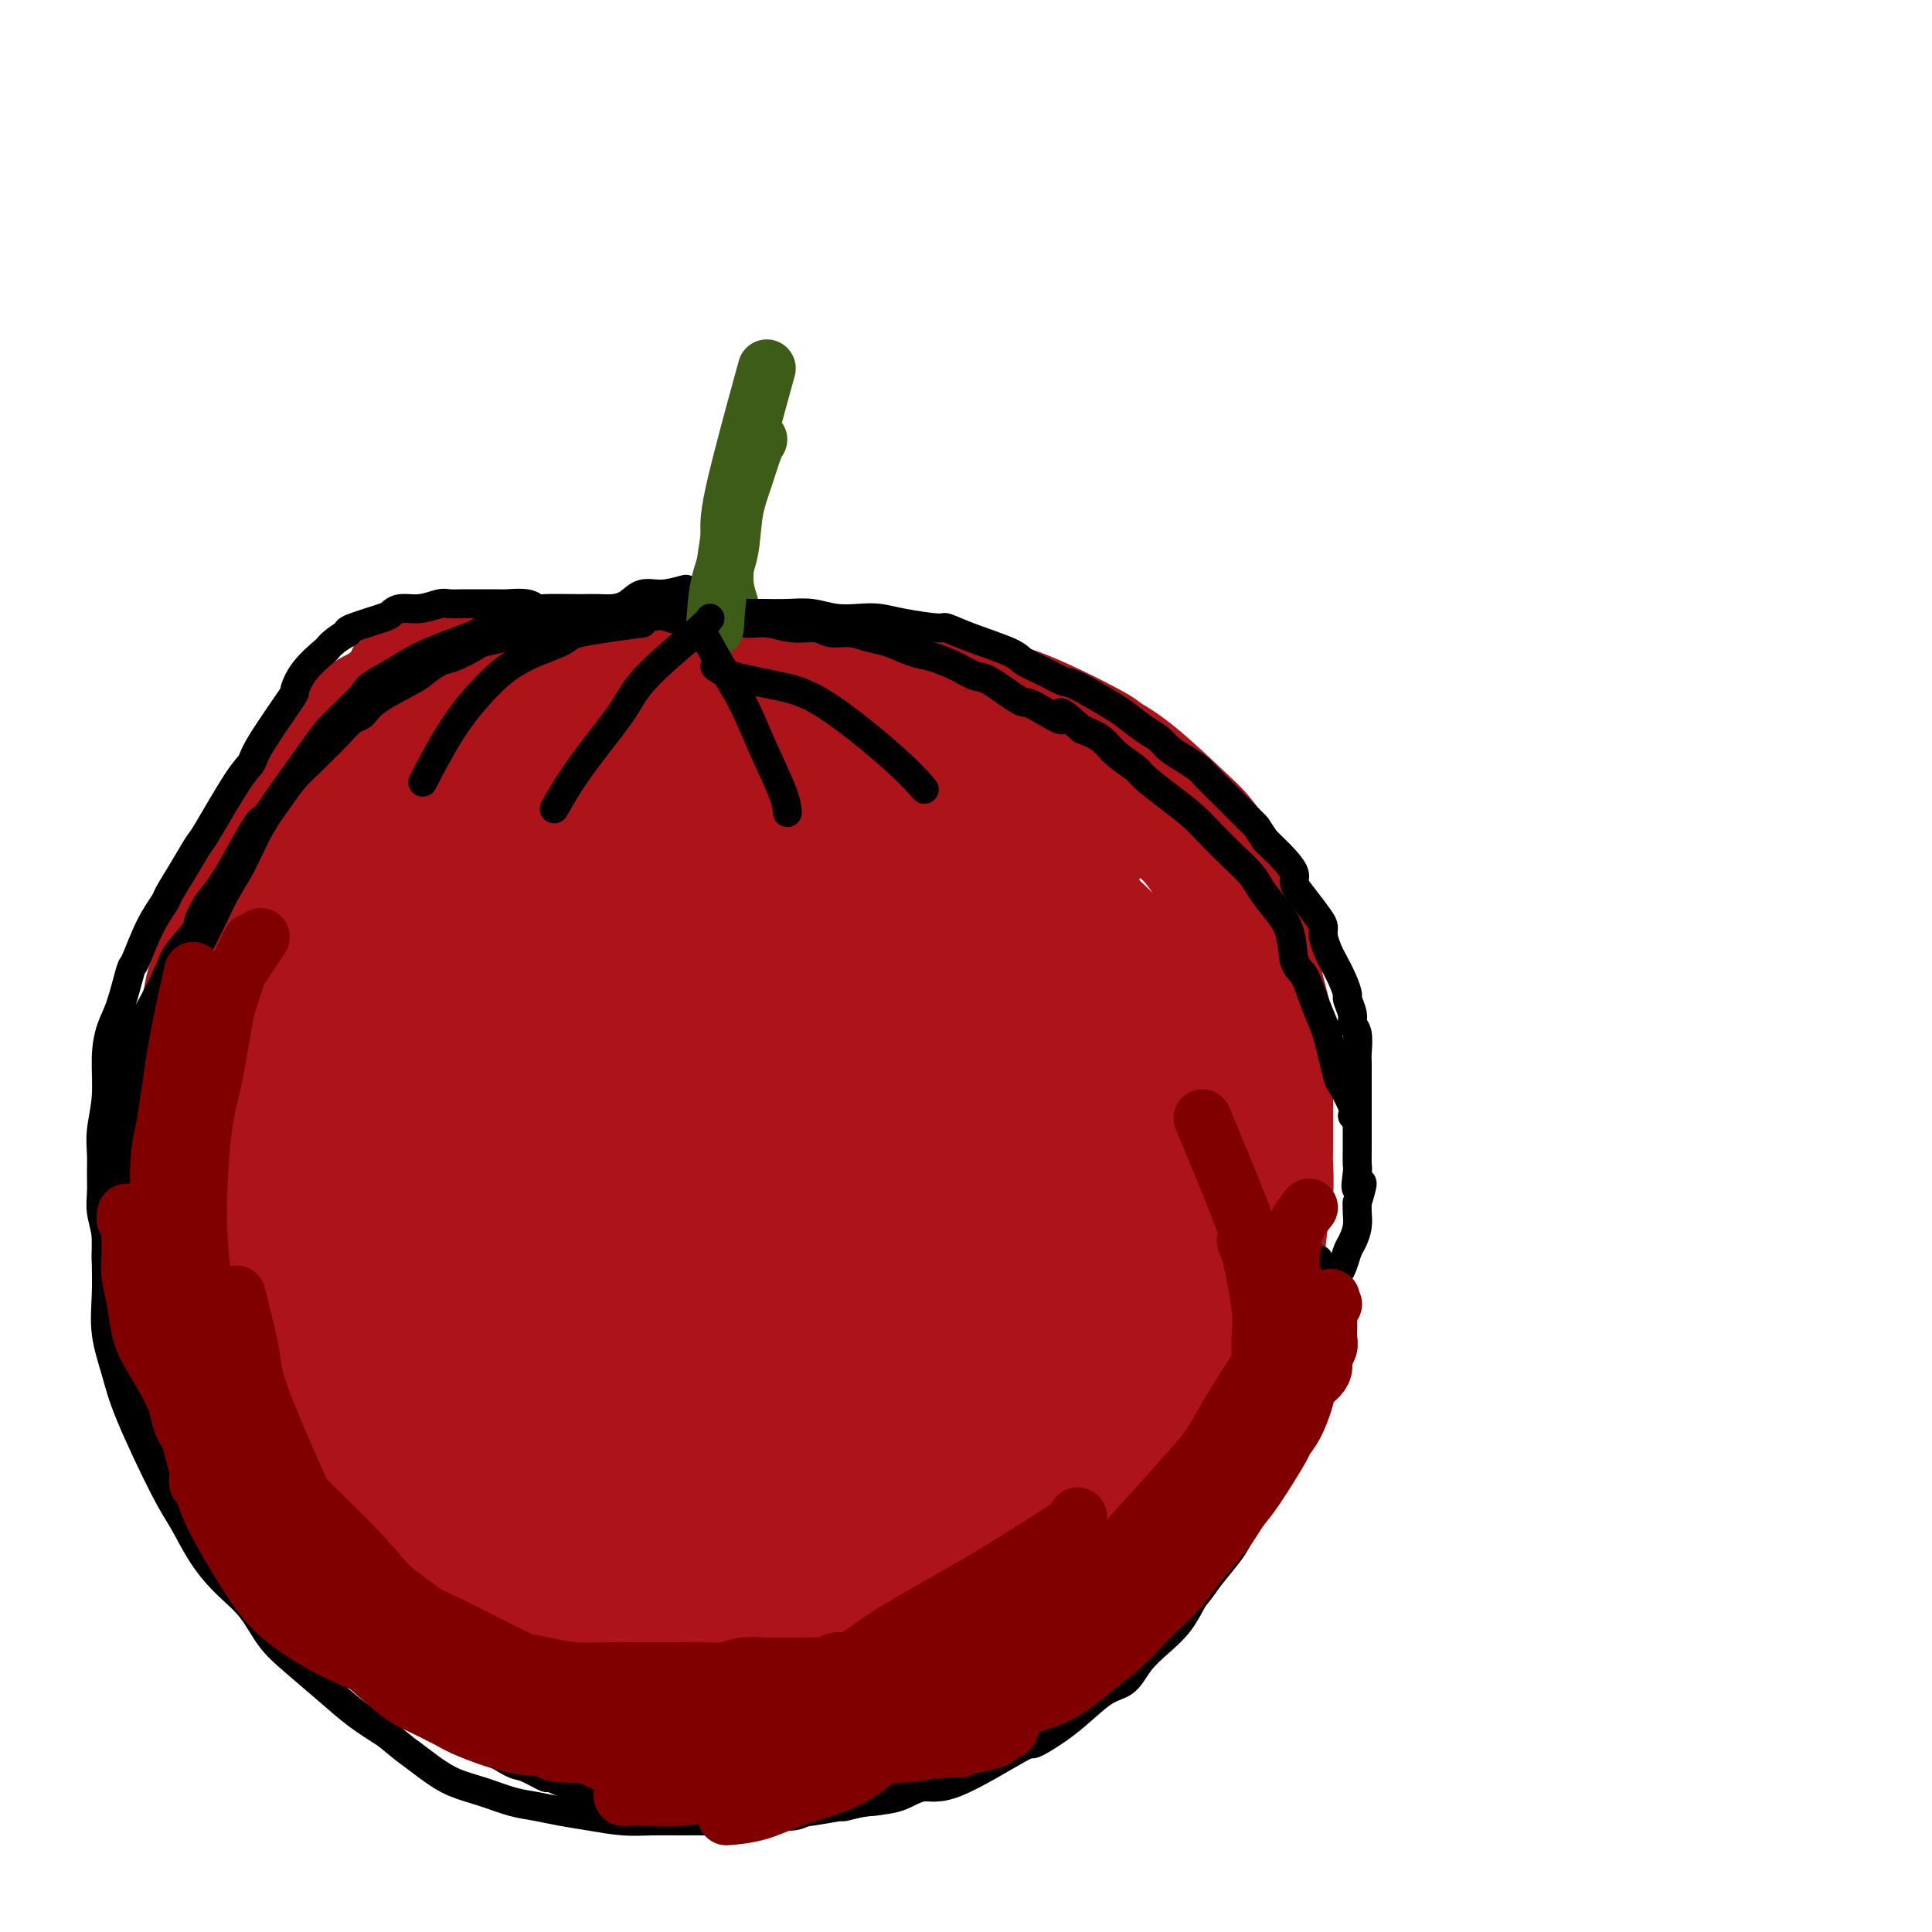 <svg viewBox='0 0 400 400' version='1.1' xmlns='http://www.w3.org/2000/svg' xmlns:xlink='http://www.w3.org/1999/xlink'><g fill='none' stroke='#AD1419' stroke-width='28' stroke-linecap='round' stroke-linejoin='round'><path d='M178,152c-0.608,-1.118 -1.217,-2.236 -2,-3c-0.783,-0.764 -1.742,-1.175 -3,-2c-1.258,-0.825 -2.815,-2.063 -4,-3c-1.185,-0.937 -1.997,-1.571 -4,-2c-2.003,-0.429 -5.198,-0.651 -7,-1c-1.802,-0.349 -2.212,-0.825 -3,-1c-0.788,-0.175 -1.953,-0.048 -3,0c-1.047,0.048 -1.974,0.018 -3,0c-1.026,-0.018 -2.151,-0.023 -3,0c-0.849,0.023 -1.424,0.073 -2,0c-0.576,-0.073 -1.154,-0.268 -2,0c-0.846,0.268 -1.962,1.001 -3,1c-1.038,-0.001 -2.000,-0.736 -3,-1c-1.000,-0.264 -2.037,-0.057 -3,0c-0.963,0.057 -1.850,-0.038 -3,0c-1.150,0.038 -2.562,0.207 -4,0c-1.438,-0.207 -2.902,-0.791 -4,-1c-1.098,-0.209 -1.830,-0.042 -3,0c-1.170,0.042 -2.778,-0.041 -4,0c-1.222,0.041 -2.059,0.208 -3,0c-0.941,-0.208 -1.987,-0.789 -3,-1c-1.013,-0.211 -1.992,-0.051 -3,0c-1.008,0.051 -2.043,-0.007 -3,0c-0.957,0.007 -1.835,0.079 -3,0c-1.165,-0.079 -2.619,-0.308 -4,0c-1.381,0.308 -2.691,1.154 -4,2'/><path d='M92,140c-10.457,0.085 -5.098,0.297 -4,1c1.098,0.703 -2.064,1.895 -4,3c-1.936,1.105 -2.647,2.122 -4,3c-1.353,0.878 -3.348,1.616 -5,3c-1.652,1.384 -2.959,3.415 -4,5c-1.041,1.585 -1.815,2.723 -3,4c-1.185,1.277 -2.783,2.694 -4,4c-1.217,1.306 -2.055,2.502 -3,4c-0.945,1.498 -1.997,3.299 -3,5c-1.003,1.701 -1.955,3.301 -3,5c-1.045,1.699 -2.182,3.495 -3,5c-0.818,1.505 -1.319,2.718 -2,4c-0.681,1.282 -1.544,2.631 -2,4c-0.456,1.369 -0.504,2.757 -1,5c-0.496,2.243 -1.438,5.340 -2,7c-0.562,1.660 -0.743,1.881 -1,3c-0.257,1.119 -0.591,3.134 -1,5c-0.409,1.866 -0.894,3.582 -1,5c-0.106,1.418 0.168,2.538 0,4c-0.168,1.462 -0.777,3.265 -1,5c-0.223,1.735 -0.061,3.403 0,5c0.061,1.597 0.019,3.123 0,5c-0.019,1.877 -0.016,4.104 0,6c0.016,1.896 0.046,3.461 0,5c-0.046,1.539 -0.168,3.050 0,5c0.168,1.950 0.626,4.337 1,6c0.374,1.663 0.664,2.600 1,4c0.336,1.400 0.719,3.262 1,5c0.281,1.738 0.460,3.353 1,5c0.540,1.647 1.440,3.328 2,5c0.560,1.672 0.780,3.336 1,5'/><path d='M48,280c1.376,5.533 1.315,4.367 2,5c0.685,0.633 2.116,3.066 3,5c0.884,1.934 1.222,3.368 2,5c0.778,1.632 1.997,3.462 3,5c1.003,1.538 1.789,2.783 3,4c1.211,1.217 2.846,2.404 4,4c1.154,1.596 1.829,3.600 3,5c1.171,1.400 2.840,2.196 5,4c2.160,1.804 4.810,4.617 6,6c1.190,1.383 0.918,1.336 2,2c1.082,0.664 3.516,2.040 5,3c1.484,0.960 2.018,1.503 4,3c1.982,1.497 5.413,3.949 7,5c1.587,1.051 1.331,0.700 2,1c0.669,0.300 2.261,1.251 4,2c1.739,0.749 3.623,1.297 5,2c1.377,0.703 2.247,1.561 4,2c1.753,0.439 4.391,0.457 7,1c2.609,0.543 5.191,1.610 7,2c1.809,0.390 2.847,0.105 4,0c1.153,-0.105 2.421,-0.028 4,0c1.579,0.028 3.468,0.008 5,0c1.532,-0.008 2.706,-0.002 4,0c1.294,0.002 2.710,0.001 4,0c1.290,-0.001 2.456,-0.000 4,0c1.544,0.000 3.466,0.000 5,0c1.534,-0.000 2.679,-0.000 4,0c1.321,0.000 2.817,0.000 4,0c1.183,-0.000 2.052,-0.000 3,0c0.948,0.000 1.974,0.000 3,0'/><path d='M170,346c7.343,0.000 3.699,0.000 3,0c-0.699,-0.000 1.547,-0.001 3,0c1.453,0.001 2.114,0.002 3,0c0.886,-0.002 1.997,-0.007 3,0c1.003,0.007 1.898,0.027 3,0c1.102,-0.027 2.409,-0.102 3,0c0.591,0.102 0.464,0.379 2,0c1.536,-0.379 4.733,-1.415 6,-2c1.267,-0.585 0.604,-0.720 1,-1c0.396,-0.280 1.850,-0.707 3,-1c1.150,-0.293 1.997,-0.453 3,-1c1.003,-0.547 2.161,-1.479 3,-2c0.839,-0.521 1.359,-0.629 2,-1c0.641,-0.371 1.401,-1.005 3,-2c1.599,-0.995 4.035,-2.352 5,-3c0.965,-0.648 0.458,-0.586 1,-1c0.542,-0.414 2.133,-1.304 3,-2c0.867,-0.696 1.008,-1.196 2,-2c0.992,-0.804 2.833,-1.910 4,-3c1.167,-1.090 1.658,-2.163 2,-3c0.342,-0.837 0.533,-1.439 1,-2c0.467,-0.561 1.210,-1.081 2,-2c0.790,-0.919 1.625,-2.238 2,-3c0.375,-0.762 0.288,-0.969 1,-2c0.712,-1.031 2.221,-2.887 3,-4c0.779,-1.113 0.827,-1.484 1,-2c0.173,-0.516 0.470,-1.177 1,-2c0.530,-0.823 1.294,-1.806 2,-3c0.706,-1.194 1.353,-2.597 2,-4'/><path d='M243,298c2.825,-4.838 1.387,-3.433 1,-3c-0.387,0.433 0.278,-0.107 1,-1c0.722,-0.893 1.503,-2.140 2,-3c0.497,-0.860 0.711,-1.334 1,-2c0.289,-0.666 0.655,-1.526 1,-2c0.345,-0.474 0.670,-0.563 1,-1c0.330,-0.437 0.666,-1.222 1,-2c0.334,-0.778 0.667,-1.548 1,-2c0.333,-0.452 0.667,-0.586 1,-1c0.333,-0.414 0.667,-1.110 1,-2c0.333,-0.890 0.667,-1.976 1,-3c0.333,-1.024 0.666,-1.987 1,-3c0.334,-1.013 0.668,-2.076 1,-3c0.332,-0.924 0.662,-1.710 1,-3c0.338,-1.290 0.683,-3.083 1,-4c0.317,-0.917 0.607,-0.957 1,-3c0.393,-2.043 0.890,-6.090 1,-8c0.110,-1.910 -0.167,-1.684 0,-2c0.167,-0.316 0.777,-1.174 1,-3c0.223,-1.826 0.060,-4.621 0,-6c-0.060,-1.379 -0.016,-1.344 0,-3c0.016,-1.656 0.005,-5.005 0,-7c-0.005,-1.995 -0.004,-2.638 0,-4c0.004,-1.362 0.012,-3.444 0,-5c-0.012,-1.556 -0.045,-2.586 0,-4c0.045,-1.414 0.167,-3.213 0,-5c-0.167,-1.787 -0.622,-3.561 -1,-5c-0.378,-1.439 -0.679,-2.541 -1,-4c-0.321,-1.459 -0.663,-3.274 -1,-5c-0.337,-1.726 -0.668,-3.363 -1,-5'/><path d='M258,194c-1.045,-4.040 -1.656,-4.641 -2,-5c-0.344,-0.359 -0.421,-0.476 -1,-2c-0.579,-1.524 -1.659,-4.454 -3,-7c-1.341,-2.546 -2.942,-4.707 -4,-6c-1.058,-1.293 -1.574,-1.717 -4,-4c-2.426,-2.283 -6.762,-6.424 -10,-9c-3.238,-2.576 -5.376,-3.586 -6,-4c-0.624,-0.414 0.268,-0.233 -3,-2c-3.268,-1.767 -10.697,-5.483 -15,-7c-4.303,-1.517 -5.482,-0.836 -7,-1c-1.518,-0.164 -3.375,-1.172 -6,-2c-2.625,-0.828 -6.020,-1.475 -8,-2c-1.980,-0.525 -2.547,-0.927 -4,-1c-1.453,-0.073 -3.792,0.183 -7,0c-3.208,-0.183 -7.284,-0.804 -15,-1c-7.716,-0.196 -19.071,0.035 -27,1c-7.929,0.965 -12.433,2.664 -18,5c-5.567,2.336 -12.197,5.309 -17,8c-4.803,2.691 -7.779,5.099 -11,8c-3.221,2.901 -6.686,6.293 -10,10c-3.314,3.707 -6.478,7.727 -9,12c-2.522,4.273 -4.404,8.798 -6,13c-1.596,4.202 -2.908,8.079 -3,13c-0.092,4.921 1.036,10.885 2,16c0.964,5.115 1.764,9.381 6,17c4.236,7.619 11.910,18.590 18,26c6.090,7.410 10.597,11.260 16,15c5.403,3.740 11.701,7.370 18,11'/><path d='M122,296c8.243,5.635 11.850,6.723 16,8c4.150,1.277 8.843,2.744 13,3c4.157,0.256 7.777,-0.700 12,-2c4.223,-1.300 9.049,-2.945 14,-5c4.951,-2.055 10.027,-4.519 15,-8c4.973,-3.481 9.843,-7.978 15,-13c5.157,-5.022 10.599,-10.570 15,-16c4.401,-5.430 7.759,-10.743 10,-16c2.241,-5.257 3.363,-10.457 4,-15c0.637,-4.543 0.788,-8.430 -2,-15c-2.788,-6.570 -8.515,-15.823 -18,-23c-9.485,-7.177 -22.729,-12.280 -33,-15c-10.271,-2.720 -17.570,-3.058 -25,-3c-7.430,0.058 -14.990,0.513 -27,4c-12.010,3.487 -28.468,10.005 -39,15c-10.532,4.995 -15.137,8.468 -22,16c-6.863,7.532 -15.984,19.124 -20,24c-4.016,4.876 -2.925,3.038 -2,8c0.925,4.962 1.685,16.725 5,25c3.315,8.275 9.184,13.062 16,18c6.816,4.938 14.580,10.028 23,15c8.420,4.972 17.497,9.825 22,12c4.503,2.175 4.434,1.673 10,2c5.566,0.327 16.768,1.484 24,1c7.232,-0.484 10.493,-2.610 14,-6c3.507,-3.390 7.260,-8.043 10,-12c2.740,-3.957 4.469,-7.219 5,-12c0.531,-4.781 -0.134,-11.080 -2,-19c-1.866,-7.920 -4.933,-17.460 -8,-27'/><path d='M167,240c-4.246,-12.324 -9.860,-20.135 -13,-25c-3.140,-4.865 -3.806,-6.783 -7,-11c-3.194,-4.217 -8.918,-10.733 -14,-15c-5.082,-4.267 -9.524,-6.285 -14,-7c-4.476,-0.715 -8.986,-0.128 -15,2c-6.014,2.128 -13.531,5.797 -20,12c-6.469,6.203 -11.889,14.941 -16,23c-4.111,8.059 -6.914,15.440 -8,24c-1.086,8.560 -0.454,18.298 2,28c2.454,9.702 6.731,19.367 12,28c5.269,8.633 11.530,16.234 20,24c8.470,7.766 19.149,15.697 26,20c6.851,4.303 9.874,4.977 13,5c3.126,0.023 6.356,-0.606 9,-2c2.644,-1.394 4.703,-3.555 7,-8c2.297,-4.445 4.833,-11.175 6,-14c1.167,-2.825 0.966,-1.746 1,-11c0.034,-9.254 0.304,-28.843 0,-43c-0.304,-14.157 -1.183,-22.883 -3,-31c-1.817,-8.117 -4.571,-15.625 -7,-21c-2.429,-5.375 -4.533,-8.616 -7,-11c-2.467,-2.384 -5.297,-3.912 -8,-4c-2.703,-0.088 -5.280,1.264 -8,4c-2.720,2.736 -5.585,6.856 -8,13c-2.415,6.144 -4.381,14.312 -5,24c-0.619,9.688 0.108,20.894 2,31c1.892,10.106 4.951,19.111 9,26c4.049,6.889 9.090,11.662 13,15c3.910,3.338 6.689,5.239 9,6c2.311,0.761 4.156,0.380 6,0'/><path d='M149,322c3.458,0.621 4.602,-0.826 7,-4c2.398,-3.174 6.048,-8.074 8,-14c1.952,-5.926 2.206,-12.878 2,-21c-0.206,-8.122 -0.871,-17.414 -2,-27c-1.129,-9.586 -2.720,-19.467 -5,-28c-2.280,-8.533 -5.247,-15.718 -8,-21c-2.753,-5.282 -5.293,-8.661 -7,-11c-1.707,-2.339 -2.583,-3.637 -6,-3c-3.417,0.637 -9.375,3.210 -14,8c-4.625,4.790 -7.917,11.799 -11,20c-3.083,8.201 -5.958,17.596 -7,27c-1.042,9.404 -0.252,18.819 2,27c2.252,8.181 5.966,15.128 11,22c5.034,6.872 11.387,13.668 17,16c5.613,2.332 10.486,0.202 13,-1c2.514,-1.202 2.667,-1.474 5,-4c2.333,-2.526 6.844,-7.307 10,-13c3.156,-5.693 4.957,-12.298 7,-20c2.043,-7.702 4.327,-16.500 5,-25c0.673,-8.500 -0.266,-16.703 -2,-24c-1.734,-7.297 -4.264,-13.688 -7,-18c-2.736,-4.312 -5.677,-6.543 -8,-8c-2.323,-1.457 -4.029,-2.138 -7,-2c-2.971,0.138 -7.207,1.094 -12,4c-4.793,2.906 -10.142,7.760 -16,14c-5.858,6.240 -12.224,13.865 -16,21c-3.776,7.135 -4.960,13.778 -5,21c-0.040,7.222 1.066,15.021 4,22c2.934,6.979 7.695,13.137 12,18c4.305,4.863 8.152,8.432 12,12'/><path d='M131,310c5.515,5.782 7.302,5.238 9,5c1.698,-0.238 3.306,-0.169 5,0c1.694,0.169 3.474,0.438 7,-4c3.526,-4.438 8.798,-13.582 11,-22c2.202,-8.418 1.334,-16.109 1,-21c-0.334,-4.891 -0.133,-6.983 -1,-13c-0.867,-6.017 -2.800,-15.961 -7,-25c-4.200,-9.039 -10.667,-17.173 -15,-20c-4.333,-2.827 -6.533,-0.348 -8,0c-1.467,0.348 -2.201,-1.437 -5,2c-2.799,3.437 -7.664,12.095 -10,19c-2.336,6.905 -2.143,12.056 -1,18c1.143,5.944 3.235,12.682 6,19c2.765,6.318 6.204,12.215 8,15c1.796,2.785 1.948,2.457 4,4c2.052,1.543 6.003,4.956 8,7c1.997,2.044 2.038,2.720 4,-1c1.962,-3.720 5.844,-11.836 8,-19c2.156,-7.164 2.587,-13.378 2,-22c-0.587,-8.622 -2.193,-19.654 -4,-29c-1.807,-9.346 -3.814,-17.007 -6,-22c-2.186,-4.993 -4.549,-7.317 -6,-9c-1.451,-1.683 -1.989,-2.724 -3,-3c-1.011,-0.276 -2.495,0.214 -4,3c-1.505,2.786 -3.033,7.869 -4,15c-0.967,7.131 -1.375,16.308 -2,25c-0.625,8.692 -1.466,16.897 -1,25c0.466,8.103 2.241,16.105 4,22c1.759,5.895 3.503,9.684 5,12c1.497,2.316 2.749,3.158 4,4'/><path d='M140,295c1.958,2.765 2.352,1.678 3,1c0.648,-0.678 1.551,-0.947 2,-4c0.449,-3.053 0.445,-8.890 0,-17c-0.445,-8.110 -1.329,-18.492 -3,-29c-1.671,-10.508 -4.128,-21.143 -7,-30c-2.872,-8.857 -6.158,-15.936 -9,-21c-2.842,-5.064 -5.239,-8.114 -7,-10c-1.761,-1.886 -2.885,-2.609 -4,-3c-1.115,-0.391 -2.220,-0.451 -4,1c-1.780,1.451 -4.235,4.412 -7,10c-2.765,5.588 -5.842,13.802 -8,22c-2.158,8.198 -3.399,16.381 -4,24c-0.601,7.619 -0.561,14.673 0,21c0.561,6.327 1.644,11.925 3,16c1.356,4.075 2.985,6.625 4,8c1.015,1.375 1.416,1.575 2,2c0.584,0.425 1.351,1.076 2,-1c0.649,-2.076 1.179,-6.879 2,-12c0.821,-5.121 1.933,-10.561 1,-23c-0.933,-12.439 -3.909,-31.878 -6,-41c-2.091,-9.122 -3.295,-7.925 -5,-10c-1.705,-2.075 -3.909,-7.420 -6,-10c-2.091,-2.580 -4.067,-2.395 -5,-3c-0.933,-0.605 -0.822,-2.000 -2,1c-1.178,3.000 -3.645,10.397 -6,18c-2.355,7.603 -4.598,15.413 -6,24c-1.402,8.587 -1.963,17.951 -2,26c-0.037,8.049 0.452,14.782 4,23c3.548,8.218 10.157,17.919 14,22c3.843,4.081 4.922,2.540 6,1'/><path d='M92,301c2.402,-0.067 5.408,-0.733 8,-4c2.592,-3.267 4.769,-9.134 7,-15c2.231,-5.866 4.517,-11.732 6,-24c1.483,-12.268 2.162,-30.939 2,-42c-0.162,-11.061 -1.165,-14.512 -2,-17c-0.835,-2.488 -1.503,-4.012 -2,-5c-0.497,-0.988 -0.824,-1.439 -1,-1c-0.176,0.439 -0.201,1.769 0,6c0.201,4.231 0.627,11.363 1,19c0.373,7.637 0.692,15.778 2,30c1.308,14.222 3.606,34.525 6,47c2.394,12.475 4.883,17.122 6,20c1.117,2.878 0.863,3.986 2,6c1.137,2.014 3.665,4.933 5,6c1.335,1.067 1.479,0.281 2,-1c0.521,-1.281 1.421,-3.056 1,-9c-0.421,-5.944 -2.163,-16.056 -3,-21c-0.837,-4.944 -0.770,-4.719 -1,-13c-0.230,-8.281 -0.757,-25.069 0,-37c0.757,-11.931 2.799,-19.005 4,-23c1.201,-3.995 1.560,-4.911 2,-6c0.440,-1.089 0.959,-2.353 2,-1c1.041,1.353 2.602,5.321 4,11c1.398,5.679 2.632,13.069 4,22c1.368,8.931 2.869,19.404 4,30c1.131,10.596 1.891,21.314 3,30c1.109,8.686 2.568,15.338 4,20c1.432,4.662 2.838,7.332 4,9c1.162,1.668 2.081,2.334 3,3'/><path d='M165,341c1.052,2.528 0.181,2.847 1,-1c0.819,-3.847 3.327,-11.859 5,-20c1.673,-8.141 2.510,-16.411 3,-27c0.490,-10.589 0.634,-23.496 0,-35c-0.634,-11.504 -2.046,-21.604 -3,-29c-0.954,-7.396 -1.449,-12.086 -2,-16c-0.551,-3.914 -1.158,-7.052 -1,-8c0.158,-0.948 1.082,0.292 2,2c0.918,1.708 1.829,3.883 3,10c1.171,6.117 2.600,16.175 3,22c0.400,5.825 -0.230,7.416 -1,15c-0.770,7.584 -1.680,21.162 -2,31c-0.320,9.838 -0.050,15.938 0,20c0.050,4.062 -0.121,6.087 0,8c0.121,1.913 0.534,3.714 1,3c0.466,-0.714 0.984,-3.945 1,-10c0.016,-6.055 -0.470,-14.936 -1,-25c-0.530,-10.064 -1.104,-21.310 -1,-32c0.104,-10.690 0.885,-20.822 2,-29c1.115,-8.178 2.565,-14.400 4,-19c1.435,-4.600 2.856,-7.577 4,-10c1.144,-2.423 2.010,-4.293 3,-5c0.990,-0.707 2.102,-0.250 3,0c0.898,0.250 1.582,0.294 3,3c1.418,2.706 3.571,8.073 5,15c1.429,6.927 2.136,15.413 2,24c-0.136,8.587 -1.113,17.273 -1,28c0.113,10.727 1.318,23.493 2,30c0.682,6.507 0.841,6.753 1,7'/><path d='M201,293c1.467,16.545 3.133,13.409 4,13c0.867,-0.409 0.933,1.911 1,3c0.067,1.089 0.134,0.948 0,0c-0.134,-0.948 -0.470,-2.703 -1,-7c-0.530,-4.297 -1.256,-11.136 -2,-18c-0.744,-6.864 -1.508,-13.753 -1,-22c0.508,-8.247 2.286,-17.853 3,-23c0.714,-5.147 0.362,-5.835 1,-9c0.638,-3.165 2.266,-8.809 4,-13c1.734,-4.191 3.575,-6.931 5,-8c1.425,-1.069 2.433,-0.468 3,0c0.567,0.468 0.691,0.803 0,6c-0.691,5.197 -2.199,15.256 -5,25c-2.801,9.744 -6.895,19.172 -10,32c-3.105,12.828 -5.223,29.057 -6,36c-0.777,6.943 -0.215,4.601 0,5c0.215,0.399 0.084,3.537 0,5c-0.084,1.463 -0.119,1.249 0,2c0.119,0.751 0.394,2.468 -1,1c-1.394,-1.468 -4.458,-6.121 -6,-8c-1.542,-1.879 -1.564,-0.985 -2,-5c-0.436,-4.015 -1.287,-12.940 -1,-19c0.287,-6.060 1.711,-9.255 3,-13c1.289,-3.745 2.444,-8.041 4,-11c1.556,-2.959 3.514,-4.583 5,-6c1.486,-1.417 2.501,-2.627 3,-3c0.499,-0.373 0.480,0.092 1,0c0.520,-0.092 1.577,-0.741 2,0c0.423,0.741 0.211,2.870 0,5'/><path d='M205,261c-0.420,3.253 -1.470,8.885 -3,13c-1.530,4.115 -3.541,6.713 -8,15c-4.459,8.287 -11.364,22.262 -14,28c-2.636,5.738 -1.001,3.240 -1,4c0.001,0.760 -1.633,4.779 -2,7c-0.367,2.221 0.531,2.645 1,3c0.469,0.355 0.509,0.640 1,1c0.491,0.360 1.434,0.795 2,1c0.566,0.205 0.756,0.181 1,0c0.244,-0.181 0.541,-0.519 3,-2c2.459,-1.481 7.078,-4.105 9,-5c1.922,-0.895 1.147,-0.062 3,-2c1.853,-1.938 6.335,-6.647 9,-10c2.665,-3.353 3.513,-5.351 5,-8c1.487,-2.649 3.614,-5.950 5,-8c1.386,-2.050 2.032,-2.849 3,-4c0.968,-1.151 2.259,-2.655 4,-8c1.741,-5.345 3.931,-14.531 5,-20c1.069,-5.469 1.016,-7.221 1,-11c-0.016,-3.779 0.005,-9.584 0,-13c-0.005,-3.416 -0.035,-4.441 0,-5c0.035,-0.559 0.136,-0.651 0,-1c-0.136,-0.349 -0.508,-0.953 -1,-1c-0.492,-0.047 -1.103,0.465 -4,5c-2.897,4.535 -8.080,13.094 -11,18c-2.920,4.906 -3.576,6.160 -7,12c-3.424,5.840 -9.614,16.264 -14,26c-4.386,9.736 -6.967,18.782 -8,24c-1.033,5.218 -0.516,6.609 0,8'/><path d='M184,328c-1.212,5.202 -0.242,2.208 1,2c1.242,-0.208 2.757,2.371 4,3c1.243,0.629 2.214,-0.692 3,-1c0.786,-0.308 1.388,0.395 4,-3c2.612,-3.395 7.234,-10.889 11,-17c3.766,-6.111 6.676,-10.838 8,-13c1.324,-2.162 1.062,-1.757 3,-5c1.938,-3.243 6.075,-10.133 8,-13c1.925,-2.867 1.638,-1.713 3,-4c1.362,-2.287 4.374,-8.017 6,-12c1.626,-3.983 1.865,-6.220 2,-7c0.135,-0.780 0.166,-0.105 1,-3c0.834,-2.895 2.472,-9.362 3,-12c0.528,-2.638 -0.054,-1.448 0,-3c0.054,-1.552 0.746,-5.846 1,-9c0.254,-3.154 0.072,-5.168 0,-7c-0.072,-1.832 -0.033,-3.482 0,-5c0.033,-1.518 0.061,-2.905 0,-4c-0.061,-1.095 -0.211,-1.898 -1,-4c-0.789,-2.102 -2.219,-5.503 -4,-8c-1.781,-2.497 -3.914,-4.091 -5,-5c-1.086,-0.909 -1.125,-1.134 -3,-3c-1.875,-1.866 -5.586,-5.374 -9,-8c-3.414,-2.626 -6.532,-4.371 -9,-6c-2.468,-1.629 -4.286,-3.141 -7,-5c-2.714,-1.859 -6.326,-4.065 -8,-5c-1.674,-0.935 -1.412,-0.598 -4,-2c-2.588,-1.402 -8.025,-4.543 -11,-6c-2.975,-1.457 -3.487,-1.228 -4,-1'/><path d='M177,162c-7.820,-4.474 -5.869,-3.158 -6,-3c-0.131,0.158 -2.343,-0.842 -5,-2c-2.657,-1.158 -5.759,-2.474 -7,-3c-1.241,-0.526 -0.620,-0.263 0,0'/><path d='M164,193c-2.972,-1.865 -5.945,-3.730 -8,-5c-2.055,-1.270 -3.193,-1.944 -5,-3c-1.807,-1.056 -4.283,-2.493 -7,-3c-2.717,-0.507 -5.674,-0.082 -9,0c-3.326,0.082 -7.022,-0.178 -12,1c-4.978,1.178 -11.239,3.794 -14,5c-2.761,1.206 -2.022,1.003 -5,3c-2.978,1.997 -9.674,6.195 -13,8c-3.326,1.805 -3.283,1.216 -4,2c-0.717,0.784 -2.193,2.942 -3,4c-0.807,1.058 -0.945,1.017 -1,1c-0.055,-0.017 -0.028,-0.008 0,0'/><path d='M76,189c1.066,-1.054 2.132,-2.107 4,-3c1.868,-0.893 4.539,-1.624 8,-3c3.461,-1.376 7.711,-3.395 12,-5c4.289,-1.605 8.618,-2.796 17,-5c8.382,-2.204 20.817,-5.420 28,-7c7.183,-1.580 9.112,-1.523 14,-1c4.888,0.523 12.733,1.511 16,2c3.267,0.489 1.957,0.478 2,1c0.043,0.522 1.441,1.578 2,2c0.559,0.422 0.280,0.211 0,0'/><path d='M108,178c-0.997,0.183 -1.994,0.366 6,0c7.994,-0.366 24.979,-1.280 37,-2c12.021,-0.720 19.076,-1.245 24,-1c4.924,0.245 7.715,1.262 11,2c3.285,0.738 7.062,1.199 10,2c2.938,0.801 5.037,1.944 7,3c1.963,1.056 3.790,2.027 5,3c1.210,0.973 1.802,1.948 3,3c1.198,1.052 3.003,2.180 4,3c0.997,0.820 1.185,1.333 2,2c0.815,0.667 2.256,1.488 3,2c0.744,0.512 0.791,0.715 1,1c0.209,0.285 0.582,0.651 1,1c0.418,0.349 0.883,0.682 1,1c0.117,0.318 -0.113,0.621 0,1c0.113,0.379 0.569,0.833 1,1c0.431,0.167 0.837,0.048 1,0c0.163,-0.048 0.081,-0.024 0,0'/><path d='M197,177c2.594,0.871 5.188,1.742 8,3c2.812,1.258 5.843,2.902 9,5c3.157,2.098 6.440,4.651 9,7c2.560,2.349 4.398,4.496 7,7c2.602,2.504 5.970,5.367 8,8c2.030,2.633 2.723,5.038 3,6c0.277,0.962 0.139,0.481 0,0'/><path d='M203,162c2.345,1.780 4.690,3.560 7,5c2.310,1.440 4.583,2.542 7,4c2.417,1.458 4.976,3.274 6,4c1.024,0.726 0.512,0.363 0,0'/></g>
<g fill='none' stroke='#3D5C18' stroke-width='12' stroke-linecap='round' stroke-linejoin='round'><path d='M151,125c-0.553,-1.719 -1.107,-3.439 -1,-6c0.107,-2.561 0.874,-5.965 1,-8c0.126,-2.035 -0.389,-2.702 1,-9c1.389,-6.298 4.683,-18.228 6,-23c1.317,-4.772 0.659,-2.386 0,0'/></g>
<g fill='none' stroke='#000000' stroke-width='6' stroke-linecap='round' stroke-linejoin='round'><path d='M142,122c-1.732,0.475 -3.464,0.950 -5,1c-1.536,0.050 -2.878,-0.326 -4,0c-1.122,0.326 -2.026,1.356 -3,2c-0.974,0.644 -2.019,0.904 -3,1c-0.981,0.096 -1.898,0.027 -3,0c-1.102,-0.027 -2.390,-0.011 -3,0c-0.610,0.011 -0.542,0.017 -2,0c-1.458,-0.017 -4.444,-0.057 -6,0c-1.556,0.057 -1.684,0.211 -2,0c-0.316,-0.211 -0.822,-0.789 -2,-1c-1.178,-0.211 -3.030,-0.056 -4,0c-0.970,0.056 -1.059,0.014 -2,0c-0.941,-0.014 -2.733,0.000 -4,0c-1.267,-0.000 -2.009,-0.015 -3,0c-0.991,0.015 -2.230,0.060 -3,0c-0.770,-0.060 -1.070,-0.224 -2,0c-0.930,0.224 -2.491,0.837 -4,1c-1.509,0.163 -2.965,-0.125 -4,0c-1.035,0.125 -1.649,0.662 -2,1c-0.351,0.338 -0.441,0.476 -2,1c-1.559,0.524 -4.588,1.436 -6,2c-1.412,0.564 -1.206,0.782 -1,1'/><path d='M72,131c-2.603,1.440 -3.610,2.539 -4,3c-0.390,0.461 -0.164,0.283 -1,1c-0.836,0.717 -2.734,2.328 -4,4c-1.266,1.672 -1.900,3.406 -2,4c-0.100,0.594 0.334,0.047 -1,2c-1.334,1.953 -4.436,6.404 -6,9c-1.564,2.596 -1.590,3.337 -2,4c-0.410,0.663 -1.203,1.249 -3,4c-1.797,2.751 -4.598,7.666 -6,10c-1.402,2.334 -1.403,2.087 -2,3c-0.597,0.913 -1.789,2.985 -3,5c-1.211,2.015 -2.442,3.974 -3,5c-0.558,1.026 -0.442,1.121 -1,2c-0.558,0.879 -1.788,2.544 -3,5c-1.212,2.456 -2.406,5.704 -3,7c-0.594,1.296 -0.589,0.641 -1,2c-0.411,1.359 -1.238,4.733 -2,7c-0.762,2.267 -1.458,3.428 -2,5c-0.542,1.572 -0.930,3.554 -1,6c-0.070,2.446 0.178,5.357 0,8c-0.178,2.643 -0.781,5.017 -1,7c-0.219,1.983 -0.055,3.576 0,5c0.055,1.424 -0.000,2.681 0,4c0.000,1.319 0.055,2.702 0,4c-0.055,1.298 -0.221,2.513 0,4c0.221,1.487 0.829,3.247 1,5c0.171,1.753 -0.094,3.501 0,5c0.094,1.499 0.547,2.750 1,4'/><path d='M23,265c0.335,8.177 0.671,5.619 1,5c0.329,-0.619 0.650,0.699 1,2c0.350,1.301 0.728,2.583 1,4c0.272,1.417 0.439,2.967 1,5c0.561,2.033 1.516,4.547 2,6c0.484,1.453 0.496,1.843 1,3c0.504,1.157 1.500,3.079 2,4c0.500,0.921 0.505,0.841 1,2c0.495,1.159 1.481,3.555 2,5c0.519,1.445 0.572,1.937 1,3c0.428,1.063 1.231,2.698 2,4c0.769,1.302 1.505,2.272 2,3c0.495,0.728 0.749,1.216 1,2c0.251,0.784 0.499,1.866 1,3c0.501,1.134 1.254,2.321 2,3c0.746,0.679 1.485,0.849 2,1c0.515,0.151 0.807,0.282 1,1c0.193,0.718 0.288,2.023 1,3c0.712,0.977 2.040,1.625 3,2c0.960,0.375 1.552,0.477 2,1c0.448,0.523 0.754,1.468 1,2c0.246,0.532 0.433,0.652 1,1c0.567,0.348 1.513,0.923 2,1c0.487,0.077 0.515,-0.344 1,0c0.485,0.344 1.428,1.454 2,2c0.572,0.546 0.772,0.528 1,1c0.228,0.472 0.485,1.435 1,2c0.515,0.565 1.290,0.733 2,1c0.710,0.267 1.355,0.634 2,1'/><path d='M66,338c3.949,3.684 1.820,1.893 2,2c0.180,0.107 2.667,2.113 4,3c1.333,0.887 1.511,0.656 2,1c0.489,0.344 1.290,1.262 2,2c0.710,0.738 1.330,1.296 2,2c0.670,0.704 1.391,1.554 2,2c0.609,0.446 1.107,0.488 2,1c0.893,0.512 2.180,1.493 3,2c0.820,0.507 1.171,0.539 2,1c0.829,0.461 2.134,1.350 3,2c0.866,0.650 1.293,1.062 3,2c1.707,0.938 4.694,2.403 6,3c1.306,0.597 0.932,0.325 2,1c1.068,0.675 3.577,2.296 5,3c1.423,0.704 1.761,0.489 3,1c1.239,0.511 3.379,1.748 4,2c0.621,0.252 -0.277,-0.479 1,0c1.277,0.479 4.730,2.170 7,3c2.270,0.830 3.357,0.801 4,1c0.643,0.199 0.843,0.628 2,1c1.157,0.372 3.272,0.688 5,1c1.728,0.312 3.068,0.619 4,1c0.932,0.381 1.456,0.834 2,1c0.544,0.166 1.108,0.045 2,0c0.892,-0.045 2.112,-0.013 3,0c0.888,0.013 1.444,0.006 2,0'/><path d='M145,376c6.163,1.928 2.069,1.249 1,1c-1.069,-0.249 0.886,-0.067 2,0c1.114,0.067 1.387,0.019 2,0c0.613,-0.019 1.566,-0.009 2,0c0.434,0.009 0.350,0.017 1,0c0.650,-0.017 2.036,-0.060 3,0c0.964,0.060 1.507,0.224 2,0c0.493,-0.224 0.935,-0.834 2,-1c1.065,-0.166 2.754,0.114 4,0c1.246,-0.114 2.050,-0.622 3,-1c0.950,-0.378 2.045,-0.627 3,-1c0.955,-0.373 1.769,-0.870 2,-1c0.231,-0.130 -0.123,0.106 1,0c1.123,-0.106 3.722,-0.554 5,-1c1.278,-0.446 1.235,-0.890 2,-1c0.765,-0.110 2.337,0.115 3,0c0.663,-0.115 0.418,-0.569 1,-1c0.582,-0.431 1.990,-0.837 3,-1c1.010,-0.163 1.621,-0.081 2,0c0.379,0.081 0.524,0.163 1,0c0.476,-0.163 1.282,-0.569 2,-1c0.718,-0.431 1.348,-0.885 2,-1c0.652,-0.115 1.325,0.109 2,0c0.675,-0.109 1.350,-0.550 2,-1c0.650,-0.450 1.274,-0.908 2,-1c0.726,-0.092 1.556,0.181 2,0c0.444,-0.181 0.504,-0.818 1,-1c0.496,-0.182 1.427,0.091 2,0c0.573,-0.091 0.786,-0.545 1,-1'/><path d='M206,363c6.612,-2.251 2.141,-1.377 1,-1c-1.141,0.377 1.046,0.257 2,0c0.954,-0.257 0.674,-0.650 1,-1c0.326,-0.350 1.256,-0.656 2,-1c0.744,-0.344 1.301,-0.725 2,-1c0.699,-0.275 1.539,-0.444 2,-1c0.461,-0.556 0.542,-1.500 1,-2c0.458,-0.500 1.291,-0.557 2,-1c0.709,-0.443 1.292,-1.274 2,-2c0.708,-0.726 1.540,-1.349 2,-2c0.460,-0.651 0.547,-1.329 1,-2c0.453,-0.671 1.271,-1.333 2,-2c0.729,-0.667 1.369,-1.337 2,-2c0.631,-0.663 1.255,-1.318 2,-2c0.745,-0.682 1.613,-1.391 2,-2c0.387,-0.609 0.292,-1.118 1,-2c0.708,-0.882 2.217,-2.137 3,-3c0.783,-0.863 0.839,-1.333 1,-2c0.161,-0.667 0.428,-1.530 1,-2c0.572,-0.470 1.449,-0.546 2,-1c0.551,-0.454 0.778,-1.286 1,-2c0.222,-0.714 0.441,-1.308 1,-2c0.559,-0.692 1.459,-1.481 2,-2c0.541,-0.519 0.722,-0.769 1,-1c0.278,-0.231 0.652,-0.442 1,-1c0.348,-0.558 0.671,-1.463 1,-2c0.329,-0.537 0.666,-0.708 1,-1c0.334,-0.292 0.667,-0.707 1,-1c0.333,-0.293 0.667,-0.463 1,-1c0.333,-0.537 0.667,-1.439 1,-2c0.333,-0.561 0.667,-0.780 1,-1'/><path d='M252,315c4.663,-5.759 1.822,-2.158 1,-1c-0.822,1.158 0.376,-0.128 1,-1c0.624,-0.872 0.673,-1.331 1,-2c0.327,-0.669 0.931,-1.548 1,-2c0.069,-0.452 -0.397,-0.478 0,-1c0.397,-0.522 1.659,-1.541 2,-2c0.341,-0.459 -0.238,-0.357 0,-1c0.238,-0.643 1.293,-2.031 2,-3c0.707,-0.969 1.067,-1.520 1,-2c-0.067,-0.480 -0.561,-0.888 0,-2c0.561,-1.112 2.178,-2.929 3,-4c0.822,-1.071 0.850,-1.396 1,-2c0.150,-0.604 0.421,-1.487 1,-2c0.579,-0.513 1.464,-0.655 2,-2c0.536,-1.345 0.721,-3.893 1,-5c0.279,-1.107 0.652,-0.774 1,-1c0.348,-0.226 0.671,-1.013 1,-2c0.329,-0.987 0.666,-2.176 1,-3c0.334,-0.824 0.667,-1.285 1,-2c0.333,-0.715 0.667,-1.685 1,-3c0.333,-1.315 0.667,-2.975 1,-4c0.333,-1.025 0.666,-1.414 1,-2c0.334,-0.586 0.668,-1.367 1,-2c0.332,-0.633 0.663,-1.118 1,-2c0.337,-0.882 0.679,-2.162 1,-3c0.321,-0.838 0.622,-1.235 1,-2c0.378,-0.765 0.832,-1.898 1,-3c0.168,-1.102 0.048,-2.172 0,-3c-0.048,-0.828 -0.024,-1.414 0,-2'/><path d='M281,249c2.011,-6.554 0.539,-3.439 0,-3c-0.539,0.439 -0.144,-1.798 0,-3c0.144,-1.202 0.039,-1.369 0,-2c-0.039,-0.631 -0.010,-1.726 0,-3c0.010,-1.274 0.003,-2.727 0,-4c-0.003,-1.273 -0.001,-2.365 0,-3c0.001,-0.635 0.000,-0.814 0,-1c-0.000,-0.186 -0.000,-0.379 0,-1c0.000,-0.621 0.001,-1.668 0,-3c-0.001,-1.332 -0.004,-2.948 0,-4c0.004,-1.052 0.016,-1.540 0,-2c-0.016,-0.460 -0.061,-0.890 0,-2c0.061,-1.110 0.227,-2.898 0,-4c-0.227,-1.102 -0.847,-1.518 -1,-2c-0.153,-0.482 0.163,-1.029 0,-2c-0.163,-0.971 -0.803,-2.367 -1,-3c-0.197,-0.633 0.048,-0.505 0,-1c-0.048,-0.495 -0.391,-1.613 -1,-3c-0.609,-1.387 -1.485,-3.041 -2,-4c-0.515,-0.959 -0.669,-1.222 -1,-2c-0.331,-0.778 -0.839,-2.071 -1,-3c-0.161,-0.929 0.025,-1.494 0,-2c-0.025,-0.506 -0.260,-0.953 -1,-2c-0.740,-1.047 -1.986,-2.695 -3,-4c-1.014,-1.305 -1.798,-2.267 -2,-3c-0.202,-0.733 0.176,-1.236 0,-2c-0.176,-0.764 -0.908,-1.790 -2,-3c-1.092,-1.210 -2.546,-2.605 -4,-4'/><path d='M262,174c-2.061,-3.061 -1.715,-2.715 -2,-3c-0.285,-0.285 -1.202,-1.203 -2,-2c-0.798,-0.797 -1.476,-1.473 -2,-2c-0.524,-0.527 -0.893,-0.903 -2,-2c-1.107,-1.097 -2.954,-2.913 -4,-4c-1.046,-1.087 -1.293,-1.445 -2,-2c-0.707,-0.555 -1.874,-1.308 -3,-2c-1.126,-0.692 -2.212,-1.324 -3,-2c-0.788,-0.676 -1.279,-1.397 -2,-2c-0.721,-0.603 -1.672,-1.088 -3,-2c-1.328,-0.912 -3.033,-2.250 -4,-3c-0.967,-0.750 -1.198,-0.911 -3,-2c-1.802,-1.089 -5.177,-3.106 -7,-4c-1.823,-0.894 -2.093,-0.666 -3,-1c-0.907,-0.334 -2.450,-1.232 -4,-2c-1.550,-0.768 -3.107,-1.406 -4,-2c-0.893,-0.594 -1.123,-1.143 -3,-2c-1.877,-0.857 -5.401,-2.023 -8,-3c-2.599,-0.977 -4.273,-1.765 -5,-2c-0.727,-0.235 -0.507,0.082 -2,0c-1.493,-0.082 -4.698,-0.562 -7,-1c-2.302,-0.438 -3.699,-0.835 -5,-1c-1.301,-0.165 -2.505,-0.097 -4,0c-1.495,0.097 -3.282,0.222 -5,0c-1.718,-0.222 -3.368,-0.791 -5,-1c-1.632,-0.209 -3.247,-0.056 -5,0c-1.753,0.056 -3.644,0.016 -5,0c-1.356,-0.016 -2.178,-0.008 -3,0'/><path d='M155,127c-7.667,-0.468 -6.336,-0.139 -7,0c-0.664,0.139 -3.325,0.089 -5,0c-1.675,-0.089 -2.366,-0.216 -4,0c-1.634,0.216 -4.211,0.775 -6,1c-1.789,0.225 -2.790,0.117 -4,0c-1.210,-0.117 -2.629,-0.242 -4,0c-1.371,0.242 -2.693,0.853 -4,1c-1.307,0.147 -2.599,-0.168 -4,0c-1.401,0.168 -2.911,0.819 -4,1c-1.089,0.181 -1.756,-0.107 -3,0c-1.244,0.107 -3.064,0.610 -4,1c-0.936,0.390 -0.988,0.667 -2,1c-1.012,0.333 -2.985,0.723 -4,1c-1.015,0.277 -1.072,0.443 -2,1c-0.928,0.557 -2.728,1.506 -4,2c-1.272,0.494 -2.018,0.532 -3,1c-0.982,0.468 -2.202,1.367 -3,2c-0.798,0.633 -1.174,1.000 -3,2c-1.826,1.000 -5.104,2.634 -7,4c-1.896,1.366 -2.412,2.465 -3,3c-0.588,0.535 -1.248,0.504 -2,1c-0.752,0.496 -1.595,1.517 -3,3c-1.405,1.483 -3.372,3.429 -5,5c-1.628,1.571 -2.918,2.769 -4,4c-1.082,1.231 -1.955,2.496 -3,4c-1.045,1.504 -2.261,3.248 -3,4c-0.739,0.752 -1.002,0.511 -2,2c-0.998,1.489 -2.730,4.709 -4,7c-1.270,2.291 -2.077,3.655 -3,5c-0.923,1.345 -1.961,2.673 -3,4'/><path d='M43,187c-3.012,4.884 -1.541,4.093 -2,5c-0.459,0.907 -2.848,3.511 -4,5c-1.152,1.489 -1.068,1.864 -2,4c-0.932,2.136 -2.881,6.032 -4,8c-1.119,1.968 -1.410,2.008 -2,4c-0.590,1.992 -1.479,5.936 -2,8c-0.521,2.064 -0.672,2.248 -1,5c-0.328,2.752 -0.831,8.073 -1,11c-0.169,2.927 -0.004,3.462 0,5c0.004,1.538 -0.154,4.081 0,6c0.154,1.919 0.619,3.216 1,5c0.381,1.784 0.677,4.055 1,6c0.323,1.945 0.674,3.565 1,5c0.326,1.435 0.628,2.684 2,6c1.372,3.316 3.814,8.698 5,12c1.186,3.302 1.116,4.524 2,6c0.884,1.476 2.723,3.206 4,5c1.277,1.794 1.993,3.651 3,5c1.007,1.349 2.305,2.188 4,4c1.695,1.812 3.788,4.595 6,7c2.212,2.405 4.544,4.430 6,6c1.456,1.570 2.035,2.685 3,4c0.965,1.315 2.317,2.830 4,4c1.683,1.170 3.699,1.994 5,3c1.301,1.006 1.889,2.194 3,3c1.111,0.806 2.746,1.230 4,2c1.254,0.770 2.127,1.885 3,3'/><path d='M82,334c6.807,6.247 4.823,3.865 4,3c-0.823,-0.865 -0.486,-0.215 1,1c1.486,1.215 4.119,2.993 6,4c1.881,1.007 3.008,1.244 4,2c0.992,0.756 1.849,2.032 3,3c1.151,0.968 2.595,1.627 4,2c1.405,0.373 2.771,0.460 4,1c1.229,0.540 2.320,1.535 3,2c0.680,0.465 0.948,0.401 2,1c1.052,0.599 2.889,1.861 5,3c2.111,1.139 4.498,2.154 6,3c1.502,0.846 2.121,1.522 3,2c0.879,0.478 2.019,0.757 3,1c0.981,0.243 1.802,0.450 3,1c1.198,0.550 2.771,1.443 4,2c1.229,0.557 2.114,0.779 3,1c0.886,0.221 1.774,0.440 3,1c1.226,0.560 2.789,1.461 4,2c1.211,0.539 2.069,0.718 3,1c0.931,0.282 1.934,0.668 3,1c1.066,0.332 2.197,0.611 3,1c0.803,0.389 1.280,0.889 2,1c0.720,0.111 1.682,-0.167 3,0c1.318,0.167 2.991,0.777 4,1c1.009,0.223 1.353,0.057 2,0c0.647,-0.057 1.596,-0.005 3,0c1.404,0.005 3.263,-0.037 4,0c0.737,0.037 0.354,0.153 1,0c0.646,-0.153 2.323,-0.577 4,-1'/><path d='M179,373c4.325,-0.024 3.637,-0.584 4,-1c0.363,-0.416 1.777,-0.688 3,-1c1.223,-0.312 2.256,-0.665 3,-1c0.744,-0.335 1.198,-0.651 2,-1c0.802,-0.349 1.950,-0.730 3,-1c1.050,-0.270 2.000,-0.429 3,-1c1.000,-0.571 2.048,-1.555 3,-2c0.952,-0.445 1.808,-0.351 3,-1c1.192,-0.649 2.721,-2.040 4,-3c1.279,-0.960 2.310,-1.487 3,-2c0.690,-0.513 1.041,-1.010 2,-2c0.959,-0.990 2.527,-2.472 3,-3c0.473,-0.528 -0.148,-0.102 1,-1c1.148,-0.898 4.064,-3.121 5,-4c0.936,-0.879 -0.109,-0.415 1,-2c1.109,-1.585 4.373,-5.218 7,-8c2.627,-2.782 4.616,-4.714 6,-6c1.384,-1.286 2.162,-1.927 3,-3c0.838,-1.073 1.735,-2.576 3,-4c1.265,-1.424 2.898,-2.767 4,-4c1.102,-1.233 1.673,-2.356 3,-4c1.327,-1.644 3.409,-3.811 5,-6c1.591,-2.189 2.691,-4.401 4,-6c1.309,-1.599 2.829,-2.586 4,-4c1.171,-1.414 1.994,-3.255 3,-5c1.006,-1.745 2.194,-3.393 3,-5c0.806,-1.607 1.230,-3.173 2,-5c0.770,-1.827 1.885,-3.913 3,-6'/><path d='M280,231c0.202,-0.428 0.405,-0.856 0,-2c-0.405,-1.144 -1.417,-3.004 -2,-4c-0.583,-0.996 -0.737,-1.129 -1,-2c-0.263,-0.871 -0.636,-2.481 -1,-4c-0.364,-1.519 -0.717,-2.945 -1,-4c-0.283,-1.055 -0.494,-1.737 -1,-3c-0.506,-1.263 -1.307,-3.106 -2,-5c-0.693,-1.894 -1.278,-3.837 -2,-5c-0.722,-1.163 -1.581,-1.545 -2,-3c-0.419,-1.455 -0.397,-3.981 -1,-6c-0.603,-2.019 -1.830,-3.530 -3,-5c-1.170,-1.470 -2.283,-2.900 -3,-4c-0.717,-1.100 -1.040,-1.872 -2,-3c-0.960,-1.128 -2.558,-2.614 -4,-4c-1.442,-1.386 -2.726,-2.674 -4,-4c-1.274,-1.326 -2.536,-2.690 -4,-4c-1.464,-1.310 -3.129,-2.567 -5,-4c-1.871,-1.433 -3.949,-3.041 -5,-4c-1.051,-0.959 -1.076,-1.267 -2,-2c-0.924,-0.733 -2.749,-1.890 -4,-3c-1.251,-1.110 -1.929,-2.174 -3,-3c-1.071,-0.826 -2.536,-1.413 -4,-2'/><path d='M224,151c-6.755,-5.994 -3.643,-2.480 -4,-2c-0.357,0.480 -4.183,-2.073 -6,-3c-1.817,-0.927 -1.623,-0.227 -3,-1c-1.377,-0.773 -4.323,-3.018 -6,-4c-1.677,-0.982 -2.083,-0.701 -3,-1c-0.917,-0.299 -2.345,-1.179 -4,-2c-1.655,-0.821 -3.537,-1.583 -5,-2c-1.463,-0.417 -2.506,-0.489 -4,-1c-1.494,-0.511 -3.437,-1.462 -5,-2c-1.563,-0.538 -2.745,-0.665 -4,-1c-1.255,-0.335 -2.582,-0.878 -4,-1c-1.418,-0.122 -2.927,0.179 -4,0c-1.073,-0.179 -1.711,-0.836 -3,-1c-1.289,-0.164 -3.228,0.166 -5,0c-1.772,-0.166 -3.376,-0.828 -5,-1c-1.624,-0.172 -3.268,0.146 -5,0c-1.732,-0.146 -3.551,-0.757 -6,-1c-2.449,-0.243 -5.528,-0.118 -7,0c-1.472,0.118 -1.337,0.231 -2,0c-0.663,-0.231 -2.123,-0.804 -6,-1c-3.877,-0.196 -10.172,-0.016 -13,0c-2.828,0.016 -2.191,-0.133 -3,0c-0.809,0.133 -3.065,0.549 -5,1c-1.935,0.451 -3.550,0.936 -5,1c-1.450,0.064 -2.736,-0.293 -4,0c-1.264,0.293 -2.507,1.236 -4,2c-1.493,0.764 -3.235,1.349 -5,2c-1.765,0.651 -3.552,1.368 -5,2c-1.448,0.632 -2.557,1.181 -4,2c-1.443,0.819 -3.222,1.910 -5,3'/><path d='M80,140c-4.376,2.303 -3.815,2.560 -5,4c-1.185,1.440 -4.116,4.064 -6,6c-1.884,1.936 -2.723,3.185 -4,5c-1.277,1.815 -2.993,4.197 -5,7c-2.007,2.803 -4.306,6.028 -6,9c-1.694,2.972 -2.783,5.692 -4,8c-1.217,2.308 -2.560,4.204 -4,7c-1.440,2.796 -2.975,6.491 -5,10c-2.025,3.509 -4.539,6.830 -6,10c-1.461,3.170 -1.870,6.188 -3,9c-1.130,2.812 -2.982,5.418 -4,8c-1.018,2.582 -1.201,5.140 -2,8c-0.799,2.860 -2.214,6.022 -3,9c-0.786,2.978 -0.944,5.770 -1,8c-0.056,2.230 -0.009,3.897 0,6c0.009,2.103 -0.021,4.643 0,7c0.021,2.357 0.092,4.531 0,7c-0.092,2.469 -0.346,5.231 0,8c0.346,2.769 1.291,5.544 2,8c0.709,2.456 1.182,4.593 3,9c1.818,4.407 4.983,11.086 7,15c2.017,3.914 2.888,5.064 4,7c1.112,1.936 2.465,4.658 4,7c1.535,2.342 3.252,4.302 5,6c1.748,1.698 3.526,3.132 5,5c1.474,1.868 2.644,4.169 4,6c1.356,1.831 2.900,3.192 5,5c2.100,1.808 4.758,4.064 7,6c2.242,1.936 4.069,3.553 6,5c1.931,1.447 3.965,2.723 6,4'/><path d='M80,359c4.663,3.860 4.322,3.510 5,4c0.678,0.490 2.375,1.819 4,3c1.625,1.181 3.178,2.214 5,3c1.822,0.786 3.913,1.324 6,2c2.087,0.676 4.171,1.491 6,2c1.829,0.509 3.404,0.711 5,1c1.596,0.289 3.213,0.666 5,1c1.787,0.334 3.742,0.625 6,1c2.258,0.375 4.817,0.833 7,1c2.183,0.167 3.989,0.042 6,0c2.011,-0.042 4.227,-0.000 6,0c1.773,0.000 3.102,-0.041 5,0c1.898,0.041 4.365,0.165 7,0c2.635,-0.165 5.439,-0.620 8,-1c2.561,-0.380 4.880,-0.685 7,-1c2.120,-0.315 4.042,-0.642 6,-1c1.958,-0.358 3.951,-0.749 6,-1c2.049,-0.251 4.153,-0.363 6,-1c1.847,-0.637 3.438,-1.801 5,-2c1.562,-0.199 3.095,0.566 7,-1c3.905,-1.566 10.182,-5.463 13,-7c2.818,-1.537 2.176,-0.714 3,-1c0.824,-0.286 3.115,-1.682 5,-3c1.885,-1.318 3.364,-2.558 5,-4c1.636,-1.442 3.428,-3.087 5,-4c1.572,-0.913 2.924,-1.093 4,-2c1.076,-0.907 1.876,-2.542 3,-4c1.124,-1.458 2.572,-2.739 4,-4c1.428,-1.261 2.837,-2.503 4,-4c1.163,-1.497 2.082,-3.248 3,-5'/><path d='M247,331c2.625,-3.264 2.187,-2.925 3,-4c0.813,-1.075 2.875,-3.563 4,-5c1.125,-1.437 1.312,-1.821 2,-3c0.688,-1.179 1.876,-3.151 3,-5c1.124,-1.849 2.185,-3.575 3,-5c0.815,-1.425 1.384,-2.549 2,-4c0.616,-1.451 1.279,-3.230 2,-5c0.721,-1.770 1.499,-3.530 2,-5c0.501,-1.470 0.726,-2.651 1,-4c0.274,-1.349 0.599,-2.867 1,-4c0.401,-1.133 0.878,-1.881 1,-3c0.122,-1.119 -0.111,-2.609 0,-4c0.111,-1.391 0.566,-2.681 1,-4c0.434,-1.319 0.848,-2.666 1,-4c0.152,-1.334 0.041,-2.657 0,-4c-0.041,-1.343 -0.011,-2.708 0,-4c0.011,-1.292 0.003,-2.512 0,-3c-0.003,-0.488 -0.002,-0.244 0,0'/></g>
<g fill='none' stroke='#800000' stroke-width='12' stroke-linecap='round' stroke-linejoin='round'><path d='M60,318c0.390,0.845 0.780,1.690 7,6c6.220,4.310 18.269,12.086 23,15c4.731,2.914 2.142,0.967 3,1c0.858,0.033 5.163,2.047 8,3c2.837,0.953 4.206,0.844 6,1c1.794,0.156 4.012,0.578 6,1c1.988,0.422 3.746,0.845 6,1c2.254,0.155 5.004,0.041 7,0c1.996,-0.041 3.236,-0.010 5,0c1.764,0.010 4.050,-0.001 6,0c1.950,0.001 3.565,0.014 5,0c1.435,-0.014 2.691,-0.056 4,0c1.309,0.056 2.672,0.211 4,0c1.328,-0.211 2.620,-0.789 4,-1c1.380,-0.211 2.849,-0.057 4,0c1.151,0.057 1.985,0.016 3,0c1.015,-0.016 2.211,-0.008 3,0c0.789,0.008 1.171,0.016 2,0c0.829,-0.016 2.106,-0.057 3,0c0.894,0.057 1.405,0.212 2,0c0.595,-0.212 1.273,-0.792 2,-1c0.727,-0.208 1.504,-0.046 2,0c0.496,0.046 0.710,-0.026 1,0c0.290,0.026 0.654,0.150 1,0c0.346,-0.150 0.673,-0.575 1,-1'/><path d='M178,343c9.309,-0.404 3.083,0.088 1,0c-2.083,-0.088 -0.022,-0.754 1,-1c1.022,-0.246 1.006,-0.070 1,0c-0.006,0.070 -0.003,0.035 0,0'/><path d='M195,350c-1.483,1.067 -2.966,2.135 -4,3c-1.034,0.865 -1.620,1.528 -3,2c-1.380,0.472 -3.554,0.752 -5,1c-1.446,0.248 -2.164,0.465 -5,1c-2.836,0.535 -7.788,1.387 -10,2c-2.212,0.613 -1.683,0.987 -4,1c-2.317,0.013 -7.480,-0.337 -11,0c-3.520,0.337 -5.396,1.359 -8,2c-2.604,0.641 -5.937,0.900 -8,1c-2.063,0.100 -2.858,0.040 -4,0c-1.142,-0.040 -2.631,-0.059 -6,0c-3.369,0.059 -8.618,0.197 -11,0c-2.382,-0.197 -1.897,-0.728 -3,-1c-1.103,-0.272 -3.793,-0.285 -7,-1c-3.207,-0.715 -6.932,-2.132 -9,-3c-2.068,-0.868 -2.479,-1.187 -4,-2c-1.521,-0.813 -4.153,-2.122 -6,-3c-1.847,-0.878 -2.908,-1.326 -5,-3c-2.092,-1.674 -5.215,-4.573 -7,-6c-1.785,-1.427 -2.231,-1.383 -3,-2c-0.769,-0.617 -1.861,-1.897 -3,-3c-1.139,-1.103 -2.325,-2.029 -3,-3c-0.675,-0.971 -0.837,-1.985 -1,-3'/><path d='M65,333c-3.555,-3.546 -1.444,-2.411 -1,-2c0.444,0.411 -0.781,0.097 -1,0c-0.219,-0.097 0.566,0.025 1,0c0.434,-0.025 0.517,-0.195 1,0c0.483,0.195 1.366,0.754 2,1c0.634,0.246 1.019,0.177 3,1c1.981,0.823 5.557,2.538 9,4c3.443,1.462 6.754,2.672 11,4c4.246,1.328 9.426,2.775 14,4c4.574,1.225 8.543,2.227 12,3c3.457,0.773 6.401,1.317 10,2c3.599,0.683 7.852,1.504 11,2c3.148,0.496 5.193,0.666 9,1c3.807,0.334 9.378,0.833 12,1c2.622,0.167 2.295,0.003 3,0c0.705,-0.003 2.444,0.155 4,0c1.556,-0.155 2.931,-0.622 4,-1c1.069,-0.378 1.834,-0.665 3,-1c1.166,-0.335 2.735,-0.717 4,-1c1.265,-0.283 2.227,-0.468 4,-1c1.773,-0.532 4.358,-1.410 6,-2c1.642,-0.590 2.340,-0.893 3,-1c0.660,-0.107 1.280,-0.018 3,-1c1.720,-0.982 4.540,-3.034 6,-4c1.460,-0.966 1.560,-0.848 2,-1c0.440,-0.152 1.220,-0.576 2,-1'/><path d='M202,340c3.568,-1.716 1.488,-1.007 1,-1c-0.488,0.007 0.615,-0.690 1,-1c0.385,-0.310 0.052,-0.234 0,0c-0.052,0.234 0.178,0.626 0,1c-0.178,0.374 -0.762,0.729 -1,1c-0.238,0.271 -0.129,0.459 -1,1c-0.871,0.541 -2.720,1.437 -4,2c-1.280,0.563 -1.989,0.794 -4,1c-2.011,0.206 -5.325,0.388 -9,1c-3.675,0.612 -7.712,1.655 -13,2c-5.288,0.345 -11.826,-0.010 -17,0c-5.174,0.010 -8.983,0.383 -14,1c-5.017,0.617 -11.240,1.479 -15,2c-3.760,0.521 -5.057,0.703 -7,1c-1.943,0.297 -4.534,0.711 -6,1c-1.466,0.289 -1.808,0.455 -3,1c-1.192,0.545 -3.235,1.470 -4,2c-0.765,0.530 -0.251,0.663 0,1c0.251,0.337 0.239,0.876 0,1c-0.239,0.124 -0.707,-0.167 3,0c3.707,0.167 11.587,0.792 17,1c5.413,0.208 8.359,0.001 12,0c3.641,-0.001 7.976,0.206 12,0c4.024,-0.206 7.737,-0.825 11,-1c3.263,-0.175 6.075,0.093 8,0c1.925,-0.093 2.962,-0.546 4,-1'/><path d='M173,356c9.782,-0.927 10.736,-2.244 12,-3c1.264,-0.756 2.836,-0.952 6,-3c3.164,-2.048 7.919,-5.948 10,-8c2.081,-2.052 1.489,-2.257 2,-3c0.511,-0.743 2.125,-2.024 3,-3c0.875,-0.976 1.011,-1.648 2,-3c0.989,-1.352 2.831,-3.384 4,-5c1.169,-1.616 1.665,-2.818 2,-3c0.335,-0.182 0.511,0.654 1,0c0.489,-0.654 1.293,-2.800 2,-4c0.707,-1.200 1.317,-1.454 2,-2c0.683,-0.546 1.438,-1.384 2,-2c0.562,-0.616 0.930,-1.012 1,-1c0.070,0.012 -0.159,0.430 0,0c0.159,-0.430 0.707,-1.709 1,-2c0.293,-0.291 0.330,0.406 0,1c-0.330,0.594 -1.029,1.086 -1,1c0.029,-0.086 0.786,-0.750 -2,1c-2.786,1.750 -9.116,5.913 -16,10c-6.884,4.087 -14.321,8.097 -19,11c-4.679,2.903 -6.599,4.699 -9,6c-2.401,1.301 -5.284,2.105 -8,3c-2.716,0.895 -5.264,1.879 -8,3c-2.736,1.121 -5.660,2.379 -8,3c-2.340,0.621 -4.097,0.606 -6,1c-1.903,0.394 -3.951,1.197 -6,2'/><path d='M140,356c-6.666,2.022 -5.330,1.078 -6,1c-0.670,-0.078 -3.344,0.710 -5,1c-1.656,0.290 -2.294,0.081 -3,0c-0.706,-0.081 -1.480,-0.033 -2,0c-0.520,0.033 -0.785,0.050 -1,0c-0.215,-0.050 -0.378,-0.167 0,0c0.378,0.167 1.299,0.618 3,1c1.701,0.382 4.184,0.694 7,1c2.816,0.306 5.965,0.605 10,1c4.035,0.395 8.956,0.888 13,1c4.044,0.112 7.210,-0.155 11,0c3.790,0.155 8.203,0.732 11,1c2.797,0.268 3.977,0.226 7,0c3.023,-0.226 7.890,-0.638 11,-1c3.110,-0.362 4.462,-0.675 6,-1c1.538,-0.325 3.262,-0.663 4,-1c0.738,-0.337 0.491,-0.675 1,-1c0.509,-0.325 1.773,-0.639 2,-1c0.227,-0.361 -0.584,-0.771 -1,-1c-0.416,-0.229 -0.438,-0.278 -5,0c-4.562,0.278 -13.665,0.884 -21,2c-7.335,1.116 -12.901,2.744 -18,4c-5.099,1.256 -9.731,2.141 -15,3c-5.269,0.859 -11.174,1.691 -14,2c-2.826,0.309 -2.572,0.094 -3,0c-0.428,-0.094 -1.537,-0.066 -2,0c-0.463,0.066 -0.278,0.172 0,0c0.278,-0.172 0.651,-0.620 2,-1c1.349,-0.380 3.675,-0.690 6,-1'/><path d='M138,366c6.055,-0.985 18.193,-2.446 25,-3c6.807,-0.554 8.282,-0.201 12,0c3.718,0.201 9.678,0.250 13,0c3.322,-0.250 4.008,-0.799 5,-1c0.992,-0.201 2.292,-0.055 3,0c0.708,0.055 0.823,0.020 1,0c0.177,-0.020 0.414,-0.024 1,0c0.586,0.024 1.519,0.075 -1,0c-2.519,-0.075 -8.490,-0.276 -15,0c-6.510,0.276 -13.558,1.030 -20,2c-6.442,0.970 -12.276,2.155 -15,3c-2.724,0.845 -2.336,1.351 -5,2c-2.664,0.649 -8.379,1.442 -11,2c-2.621,0.558 -2.149,0.882 -2,1c0.149,0.118 -0.025,0.029 0,0c0.025,-0.029 0.250,0.003 1,0c0.750,-0.003 2.025,-0.041 4,0c1.975,0.041 4.648,0.163 7,0c2.352,-0.163 4.381,-0.609 7,-1c2.619,-0.391 5.827,-0.725 9,-1c3.173,-0.275 6.310,-0.490 9,-1c2.690,-0.510 4.934,-1.313 7,-2c2.066,-0.687 3.954,-1.256 6,-2c2.046,-0.744 4.249,-1.663 6,-2c1.751,-0.337 3.048,-0.091 6,-1c2.952,-0.909 7.558,-2.974 10,-4c2.442,-1.026 2.721,-1.013 3,-1'/><path d='M204,357c6.954,-2.450 5.339,-2.573 6,-3c0.661,-0.427 3.597,-1.156 6,-2c2.403,-0.844 4.273,-1.803 6,-3c1.727,-1.197 3.309,-2.631 5,-4c1.691,-1.369 3.490,-2.674 5,-4c1.510,-1.326 2.733,-2.672 4,-4c1.267,-1.328 2.580,-2.638 4,-4c1.420,-1.362 2.947,-2.777 4,-4c1.053,-1.223 1.634,-2.254 3,-4c1.366,-1.746 3.519,-4.205 5,-6c1.481,-1.795 2.290,-2.924 3,-4c0.710,-1.076 1.320,-2.099 2,-3c0.680,-0.901 1.429,-1.679 3,-4c1.571,-2.321 3.964,-6.183 5,-8c1.036,-1.817 0.715,-1.589 1,-2c0.285,-0.411 1.177,-1.461 2,-3c0.823,-1.539 1.579,-3.567 2,-5c0.421,-1.433 0.509,-2.271 1,-3c0.491,-0.729 1.385,-1.350 2,-2c0.615,-0.650 0.949,-1.330 1,-2c0.051,-0.670 -0.183,-1.331 0,-2c0.183,-0.669 0.781,-1.345 1,-2c0.219,-0.655 0.059,-1.289 0,-2c-0.059,-0.711 -0.016,-1.501 0,-2c0.016,-0.499 0.004,-0.708 0,-1c-0.004,-0.292 -0.001,-0.666 0,-1c0.001,-0.334 0.000,-0.628 0,-1c-0.000,-0.372 -0.000,-0.820 0,-1c0.000,-0.180 0.000,-0.090 0,0'/><path d='M275,271c1.099,-3.939 0.346,-1.788 0,-1c-0.346,0.788 -0.285,0.212 0,0c0.285,-0.212 0.796,-0.061 1,0c0.204,0.061 0.102,0.030 0,0'/><path d='M271,250c-1.204,1.503 -2.408,3.006 -3,5c-0.592,1.994 -0.573,4.479 -1,7c-0.427,2.521 -1.300,5.079 -2,8c-0.700,2.921 -1.227,6.205 -2,9c-0.773,2.795 -1.791,5.099 -3,8c-1.209,2.901 -2.611,6.398 -4,10c-1.389,3.602 -2.767,7.309 -4,10c-1.233,2.691 -2.321,4.365 -4,7c-1.679,2.635 -3.951,6.232 -6,9c-2.049,2.768 -3.877,4.707 -6,7c-2.123,2.293 -4.541,4.940 -7,7c-2.459,2.060 -4.958,3.531 -8,5c-3.042,1.469 -6.627,2.934 -9,4c-2.373,1.066 -3.535,1.733 -4,2c-0.465,0.267 -0.232,0.133 0,0'/><path d='M268,265c-2.254,5.828 -4.507,11.656 -6,15c-1.493,3.344 -2.225,4.205 -4,7c-1.775,2.795 -4.593,7.525 -6,10c-1.407,2.475 -1.402,2.694 -7,9c-5.598,6.306 -16.798,18.697 -22,24c-5.202,5.303 -4.406,3.517 -6,5c-1.594,1.483 -5.579,6.234 -11,11c-5.421,4.766 -12.278,9.546 -16,12c-3.722,2.454 -4.308,2.580 -6,4c-1.692,1.420 -4.489,4.132 -8,6c-3.511,1.868 -7.735,2.893 -11,4c-3.265,1.107 -5.571,2.298 -8,3c-2.429,0.702 -4.980,0.915 -6,1c-1.020,0.085 -0.510,0.043 0,0'/><path d='M218,320c0.128,-0.030 0.256,-0.060 -1,2c-1.256,2.060 -3.898,6.209 -5,8c-1.102,1.791 -0.666,1.225 -2,3c-1.334,1.775 -4.437,5.892 -6,8c-1.563,2.108 -1.585,2.207 -3,3c-1.415,0.793 -4.222,2.278 -7,4c-2.778,1.722 -5.528,3.679 -8,5c-2.472,1.321 -4.668,2.004 -8,3c-3.332,0.996 -7.802,2.304 -10,3c-2.198,0.696 -2.126,0.779 -4,1c-1.874,0.221 -5.695,0.581 -8,1c-2.305,0.419 -3.095,0.897 -5,1c-1.905,0.103 -4.924,-0.169 -7,0c-2.076,0.169 -3.210,0.778 -5,1c-1.790,0.222 -4.237,0.057 -6,0c-1.763,-0.057 -2.842,-0.007 -4,0c-1.158,0.007 -2.396,-0.030 -4,0c-1.604,0.030 -3.573,0.126 -5,0c-1.427,-0.126 -2.312,-0.474 -4,-1c-1.688,-0.526 -4.179,-1.230 -6,-2c-1.821,-0.770 -2.973,-1.607 -4,-2c-1.027,-0.393 -1.929,-0.344 -3,-1c-1.071,-0.656 -2.311,-2.018 -4,-3c-1.689,-0.982 -3.825,-1.584 -5,-2c-1.175,-0.416 -1.387,-0.648 -3,-2c-1.613,-1.352 -4.627,-3.826 -6,-5c-1.373,-1.174 -1.107,-1.050 -2,-2c-0.893,-0.950 -2.947,-2.975 -5,-5'/><path d='M78,338c-3.375,-2.997 -3.813,-3.489 -4,-4c-0.187,-0.511 -0.123,-1.040 -1,-2c-0.877,-0.960 -2.697,-2.352 -4,-4c-1.303,-1.648 -2.090,-3.552 -3,-5c-0.910,-1.448 -1.942,-2.441 -3,-4c-1.058,-1.559 -2.143,-3.683 -3,-5c-0.857,-1.317 -1.485,-1.828 -2,-3c-0.515,-1.172 -0.915,-3.004 -2,-5c-1.085,-1.996 -2.854,-4.155 -4,-6c-1.146,-1.845 -1.669,-3.377 -2,-4c-0.331,-0.623 -0.471,-0.336 -1,-1c-0.529,-0.664 -1.448,-2.280 -2,-3c-0.552,-0.720 -0.738,-0.545 -1,-1c-0.262,-0.455 -0.601,-1.541 -1,-2c-0.399,-0.459 -0.860,-0.291 -1,0c-0.140,0.291 0.039,0.706 0,1c-0.039,0.294 -0.295,0.467 0,1c0.295,0.533 1.142,1.425 2,3c0.858,1.575 1.726,3.834 5,8c3.274,4.166 8.955,10.239 12,13c3.045,2.761 3.454,2.209 6,4c2.546,1.791 7.229,5.923 11,9c3.771,3.077 6.629,5.098 8,6c1.371,0.902 1.254,0.685 4,2c2.746,1.315 8.355,4.162 12,6c3.645,1.838 5.327,2.668 6,3c0.673,0.332 0.336,0.166 0,0'/><path d='M39,293c-0.186,0.530 -0.371,1.061 0,3c0.371,1.939 1.300,5.287 2,8c0.700,2.713 1.172,4.790 2,7c0.828,2.210 2.014,4.552 4,8c1.986,3.448 4.773,8.002 7,11c2.227,2.998 3.893,4.439 6,6c2.107,1.561 4.653,3.241 8,5c3.347,1.759 7.495,3.595 12,5c4.505,1.405 9.367,2.378 13,3c3.633,0.622 6.038,0.892 7,1c0.962,0.108 0.481,0.054 0,0'/><path d='M40,280c2.027,4.731 4.054,9.463 6,13c1.946,3.537 3.812,5.880 6,9c2.188,3.120 4.697,7.016 7,10c2.303,2.984 4.400,5.056 7,8c2.600,2.944 5.703,6.761 8,10c2.297,3.239 3.787,5.900 6,8c2.213,2.100 5.148,3.638 7,5c1.852,1.362 2.619,2.547 5,4c2.381,1.453 6.375,3.174 8,4c1.625,0.826 0.880,0.758 1,1c0.120,0.242 1.106,0.794 2,1c0.894,0.206 1.696,0.065 2,0c0.304,-0.065 0.111,-0.056 0,0c-0.111,0.056 -0.141,0.157 0,0c0.141,-0.157 0.451,-0.573 0,-1c-0.451,-0.427 -1.665,-0.864 -3,-2c-1.335,-1.136 -2.792,-2.972 -5,-5c-2.208,-2.028 -5.168,-4.247 -8,-7c-2.832,-2.753 -5.537,-6.040 -8,-9c-2.463,-2.960 -4.685,-5.592 -8,-9c-3.315,-3.408 -7.724,-7.591 -11,-11c-3.276,-3.409 -5.419,-6.044 -7,-8c-1.581,-1.956 -2.600,-3.234 -4,-5c-1.400,-1.766 -3.179,-4.020 -5,-6c-1.821,-1.980 -3.683,-3.687 -5,-5c-1.317,-1.313 -2.091,-2.232 -3,-3c-0.909,-0.768 -1.955,-1.384 -3,-2'/><path d='M35,280c-10.929,-11.625 -4.251,-4.186 -2,-2c2.251,2.186 0.075,-0.881 -1,-2c-1.075,-1.119 -1.048,-0.289 -1,0c0.048,0.289 0.118,0.035 0,0c-0.118,-0.035 -0.423,0.147 0,1c0.423,0.853 1.574,2.378 3,5c1.426,2.622 3.127,6.342 5,10c1.873,3.658 3.919,7.253 6,11c2.081,3.747 4.196,7.647 6,11c1.804,3.353 3.295,6.159 5,9c1.705,2.841 3.623,5.718 5,8c1.377,2.282 2.211,3.968 3,5c0.789,1.032 1.531,1.410 2,2c0.469,0.590 0.665,1.391 1,2c0.335,0.609 0.808,1.026 1,1c0.192,-0.026 0.104,-0.494 0,-1c-0.104,-0.506 -0.224,-1.048 -1,-2c-0.776,-0.952 -2.210,-2.314 -4,-5c-1.790,-2.686 -3.937,-6.698 -6,-10c-2.063,-3.302 -4.040,-5.895 -6,-9c-1.960,-3.105 -3.901,-6.723 -6,-10c-2.099,-3.277 -4.355,-6.213 -6,-9c-1.645,-2.787 -2.679,-5.424 -4,-8c-1.321,-2.576 -2.928,-5.092 -4,-7c-1.072,-1.908 -1.608,-3.210 -2,-5c-0.392,-1.790 -0.641,-4.068 -1,-6c-0.359,-1.932 -0.828,-3.518 -1,-5c-0.172,-1.482 -0.046,-2.861 0,-4c0.046,-1.139 0.013,-2.040 0,-3c-0.013,-0.960 -0.007,-1.980 0,-3'/><path d='M27,254c-0.844,-4.489 -0.956,-2.711 -1,-2c-0.044,0.711 -0.022,0.356 0,0'/><path d='M52,195c-1.511,3.067 -3.022,6.135 -4,9c-0.978,2.865 -1.423,5.529 -2,9c-0.577,3.471 -1.287,7.749 -2,11c-0.713,3.251 -1.428,5.474 -2,10c-0.572,4.526 -1.002,11.355 -1,17c0.002,5.645 0.435,10.105 1,14c0.565,3.895 1.262,7.226 2,10c0.738,2.774 1.517,4.991 2,7c0.483,2.009 0.668,3.810 1,5c0.332,1.190 0.809,1.769 1,2c0.191,0.231 0.095,0.116 0,0'/><path d='M54,194c-1.630,2.481 -3.260,4.963 -4,6c-0.740,1.037 -0.591,0.630 -2,5c-1.409,4.370 -4.378,13.518 -6,22c-1.622,8.482 -1.899,16.297 -2,20c-0.101,3.703 -0.028,3.293 0,6c0.028,2.707 0.011,8.529 0,13c-0.011,4.471 -0.017,7.589 0,11c0.017,3.411 0.057,7.114 0,10c-0.057,2.886 -0.211,4.956 0,8c0.211,3.044 0.789,7.063 1,9c0.211,1.937 0.057,1.791 0,2c-0.057,0.209 -0.016,0.774 0,1c0.016,0.226 0.008,0.113 0,0'/><path d='M40,201c-0.666,2.906 -1.332,5.811 -2,9c-0.668,3.189 -1.336,6.660 -2,11c-0.664,4.340 -1.322,9.548 -2,13c-0.678,3.452 -1.376,5.149 -1,15c0.376,9.851 1.825,27.855 3,37c1.175,9.145 2.077,9.432 3,11c0.923,1.568 1.866,4.417 3,7c1.134,2.583 2.459,4.898 4,7c1.541,2.102 3.300,3.989 5,6c1.700,2.011 3.343,4.146 4,5c0.657,0.854 0.329,0.427 0,0'/><path d='M49,268c1.253,4.998 2.506,9.995 3,13c0.494,3.005 0.228,4.017 3,11c2.772,6.983 8.582,19.937 11,25c2.418,5.063 1.443,2.237 2,3c0.557,0.763 2.647,5.117 5,9c2.353,3.883 4.970,7.295 7,10c2.030,2.705 3.472,4.703 5,6c1.528,1.297 3.140,1.893 5,3c1.860,1.107 3.968,2.724 6,4c2.032,1.276 3.988,2.209 6,3c2.012,0.791 4.079,1.438 5,2c0.921,0.562 0.697,1.039 3,2c2.303,0.961 7.132,2.405 9,3c1.868,0.595 0.776,0.342 2,1c1.224,0.658 4.764,2.229 7,3c2.236,0.771 3.168,0.743 5,1c1.832,0.257 4.566,0.798 6,1c1.434,0.202 1.569,0.065 2,0c0.431,-0.065 1.156,-0.059 3,0c1.844,0.059 4.805,0.171 7,0c2.195,-0.171 3.623,-0.624 5,-1c1.377,-0.376 2.703,-0.674 4,-1c1.297,-0.326 2.566,-0.678 4,-1c1.434,-0.322 3.034,-0.612 4,-1c0.966,-0.388 1.299,-0.874 2,-1c0.701,-0.126 1.772,0.107 3,0c1.228,-0.107 2.614,-0.553 4,-1'/><path d='M177,362c4.752,-1.090 3.632,-0.817 4,-1c0.368,-0.183 2.224,-0.824 3,-1c0.776,-0.176 0.473,0.111 1,0c0.527,-0.111 1.885,-0.621 3,-1c1.115,-0.379 1.988,-0.626 3,-1c1.012,-0.374 2.163,-0.874 3,-1c0.837,-0.126 1.361,0.121 2,0c0.639,-0.121 1.393,-0.610 2,-1c0.607,-0.390 1.069,-0.682 2,-1c0.931,-0.318 2.332,-0.664 3,-1c0.668,-0.336 0.602,-0.664 1,-1c0.398,-0.336 1.261,-0.681 2,-1c0.739,-0.319 1.354,-0.611 2,-1c0.646,-0.389 1.322,-0.873 2,-1c0.678,-0.127 1.358,0.103 2,0c0.642,-0.103 1.246,-0.538 2,-1c0.754,-0.462 1.658,-0.949 2,-1c0.342,-0.051 0.122,0.334 1,0c0.878,-0.334 2.853,-1.388 4,-2c1.147,-0.612 1.466,-0.784 2,-1c0.534,-0.216 1.283,-0.477 2,-1c0.717,-0.523 1.400,-1.308 2,-2c0.600,-0.692 1.116,-1.293 2,-2c0.884,-0.707 2.138,-1.522 3,-2c0.862,-0.478 1.334,-0.621 2,-1c0.666,-0.379 1.527,-0.994 2,-2c0.473,-1.006 0.560,-2.404 1,-3c0.440,-0.596 1.234,-0.391 2,-1c0.766,-0.609 1.505,-2.031 2,-3c0.495,-0.969 0.748,-1.484 1,-2'/><path d='M242,326c2.971,-3.072 1.898,-1.753 2,-2c0.102,-0.247 1.379,-2.061 2,-3c0.621,-0.939 0.586,-1.003 1,-2c0.414,-0.997 1.276,-2.927 2,-4c0.724,-1.073 1.311,-1.288 2,-2c0.689,-0.712 1.480,-1.921 2,-3c0.520,-1.079 0.769,-2.027 1,-3c0.231,-0.973 0.443,-1.971 1,-3c0.557,-1.029 1.460,-2.091 2,-3c0.540,-0.909 0.719,-1.666 1,-2c0.281,-0.334 0.664,-0.244 1,-1c0.336,-0.756 0.626,-2.356 1,-4c0.374,-1.644 0.834,-3.331 1,-5c0.166,-1.669 0.039,-3.318 0,-4c-0.039,-0.682 0.012,-0.395 0,-2c-0.012,-1.605 -0.086,-5.101 0,-7c0.086,-1.899 0.333,-2.201 0,-5c-0.333,-2.799 -1.247,-8.095 -2,-11c-0.753,-2.905 -1.346,-3.418 -1,-3c0.346,0.418 1.632,1.766 0,-3c-1.632,-4.766 -6.180,-15.648 -8,-20c-1.820,-4.352 -0.910,-2.176 0,0'/></g>
<g fill='none' stroke='#3D5C18' stroke-width='12' stroke-linecap='round' stroke-linejoin='round'><path d='M148,130c0.214,-3.209 0.428,-6.418 1,-9c0.572,-2.582 1.502,-4.538 2,-7c0.498,-2.462 0.564,-5.430 1,-8c0.436,-2.570 1.240,-4.740 2,-7c0.760,-2.260 1.474,-4.608 2,-6c0.526,-1.392 0.865,-1.826 1,-2c0.135,-0.174 0.068,-0.087 0,0'/></g>
<g fill='none' stroke='#000000' stroke-width='6' stroke-linecap='round' stroke-linejoin='round'><path d='M147,128c-0.248,0.408 -0.495,0.817 -3,3c-2.505,2.183 -7.267,6.141 -10,9c-2.733,2.859 -3.437,4.620 -5,7c-1.563,2.380 -3.986,5.380 -6,8c-2.014,2.620 -3.619,4.859 -5,7c-1.381,2.141 -2.537,4.183 -3,5c-0.463,0.817 -0.231,0.408 0,0'/><path d='M146,132c1.329,2.374 2.657,4.749 4,7c1.343,2.251 2.700,4.379 4,7c1.300,2.621 2.544,5.733 4,9c1.456,3.267 3.123,6.687 4,9c0.877,2.313 0.965,3.518 1,4c0.035,0.482 0.018,0.241 0,0'/><path d='M148,138c0.874,0.664 1.748,1.327 4,2c2.252,0.673 5.882,1.354 9,2c3.118,0.646 5.722,1.256 10,4c4.278,2.744 10.229,7.624 14,11c3.771,3.376 5.363,5.250 6,6c0.637,0.750 0.318,0.375 0,0'/><path d='M133,129c-5.260,0.696 -10.519,1.391 -13,2c-2.481,0.609 -2.182,1.131 -4,2c-1.818,0.869 -5.752,2.084 -9,4c-3.248,1.916 -5.809,4.534 -8,7c-2.191,2.466 -4.013,4.779 -6,8c-1.987,3.221 -4.139,7.349 -5,9c-0.861,1.651 -0.430,0.826 0,0'/></g>
</svg>
